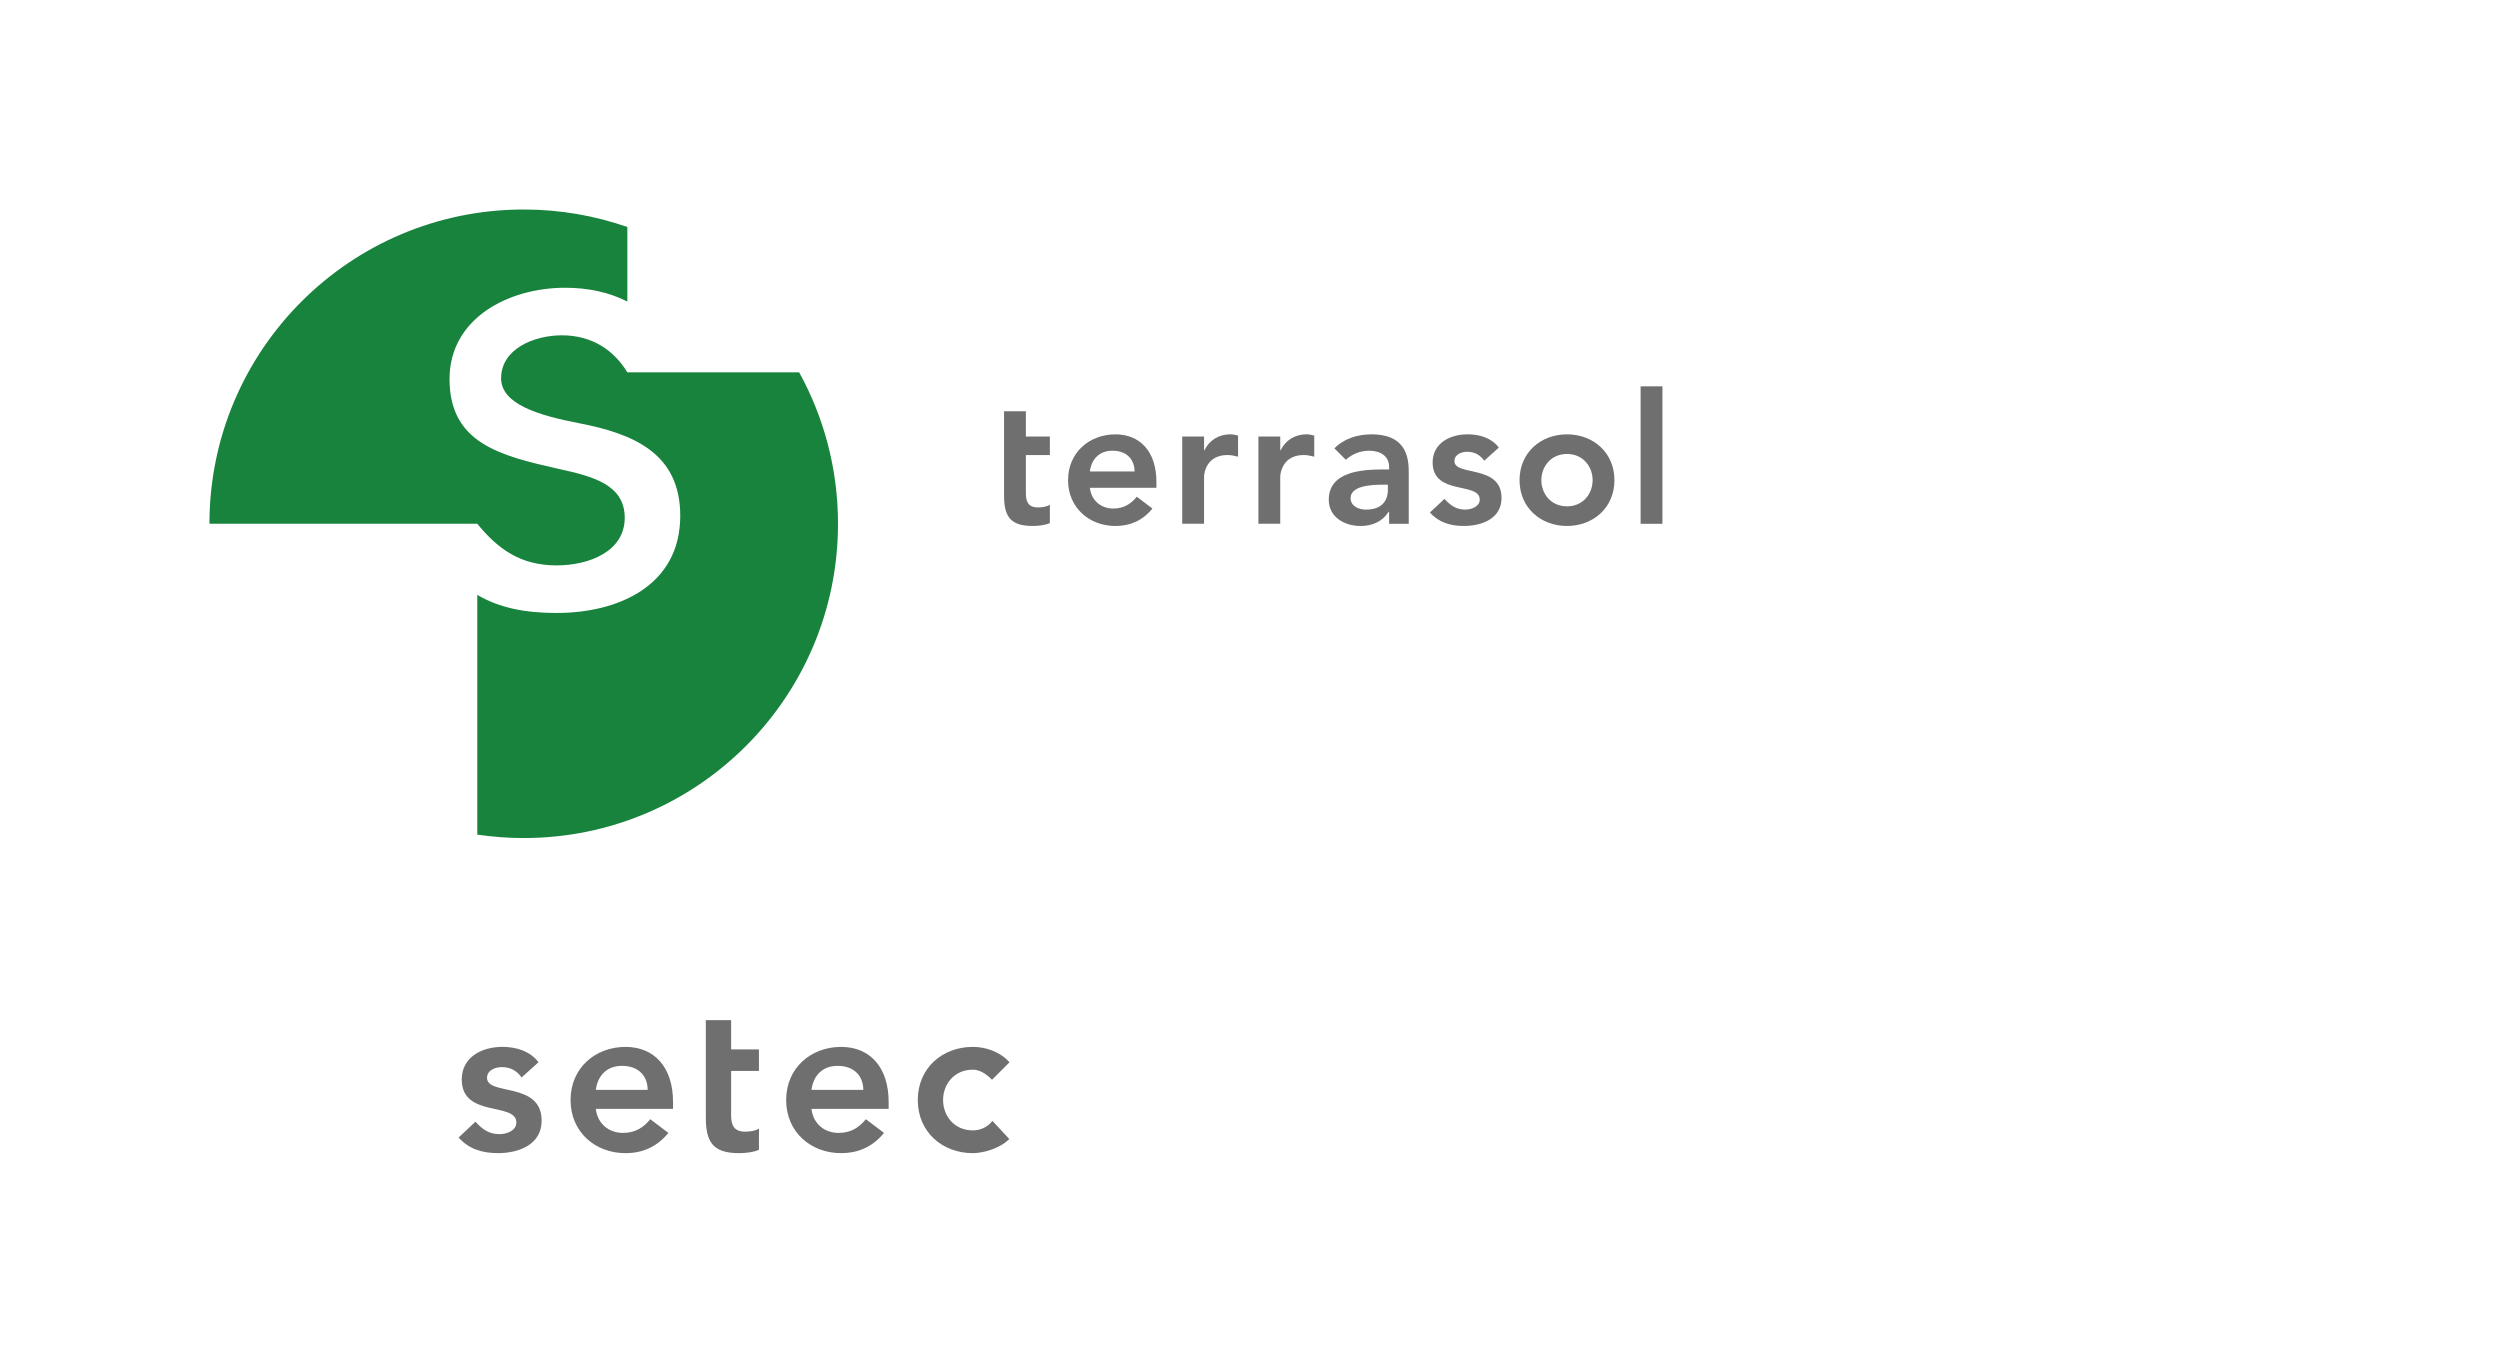 <?xml version="1.0" encoding="UTF-8"?>
<svg id="S_VERTI_Q_pour_filiales_2" data-name="S VERTI Q pour filiales 2" xmlns="http://www.w3.org/2000/svg" viewBox="0 0 1127.45 614.53">
  <defs>
    <style>
      .cls-1 {
        fill: #18833d;
      }

      .cls-2 {
        fill: #6f6f6f;
      }

      .cls-3 {
        fill: none;
      }
    </style>
  </defs>
  <g>
    <g>
      <path class="cls-2" d="M452.81,196.86v-11.4h9.84v11.4h10.82v8.36h-10.82v17.22c0,3.94,1.15,6.4,5.49,6.4,1.72,0,4.1-.33,5.33-1.23v8.28c-2.05,.98-5.49,1.31-7.79,1.31-10.41,0-12.88-4.67-12.88-13.94v-26.4Z"/>
      <path class="cls-2" d="M491.51,219.99c.66,5.82,5.08,9.35,10.58,9.35,4.92,0,8.12-2.3,10.58-5.33l7.05,5.33c-4.59,5.66-10.41,7.87-16.65,7.87-11.89,0-21.4-8.28-21.4-20.66s9.51-20.66,21.4-20.66c10.99,0,18.45,7.71,18.45,21.4v2.71h-30.01Zm20.17-7.38c-.08-5.74-3.85-9.35-10-9.35-5.82,0-9.43,3.69-10.17,9.35h20.17Z"/>
      <path class="cls-2" d="M533.17,196.86h9.84v6.23h.16c2.13-4.51,6.48-7.22,11.64-7.22,1.23,0,2.38,.25,3.53,.57v9.51c-1.64-.41-3.2-.74-4.76-.74-9.27,0-10.58,7.79-10.58,9.92v21.07h-9.84v-39.36Z"/>
      <path class="cls-2" d="M567.53,196.86h9.84v6.23h.16c2.13-4.51,6.48-7.22,11.64-7.22,1.23,0,2.38,.25,3.53,.57v9.51c-1.64-.41-3.2-.74-4.76-.74-9.27,0-10.58,7.79-10.58,9.92v21.07h-9.84v-39.36Z"/>
      <path class="cls-2" d="M626.48,230.81h-.25c-2.79,4.43-7.38,6.4-12.63,6.4-7.3,0-14.35-4.02-14.35-11.81,0-12.79,14.92-13.69,24.76-13.69h2.46v-1.07c0-4.84-3.77-7.38-9.02-7.38-4.1,0-7.87,1.64-10.5,4.1l-5.17-5.17c4.35-4.43,10.5-6.31,16.73-6.31,16.81,0,16.81,12.14,16.81,17.71v22.63h-8.86v-5.41Zm-.57-12.22h-2.05c-5.41,0-14.76,.41-14.76,6.07,0,3.61,3.69,5.17,6.89,5.17,6.72,0,9.92-3.53,9.92-9.02v-2.21Z"/>
      <path class="cls-2" d="M669.37,207.77c-1.89-2.62-4.35-4.02-7.71-4.02-2.62,0-5.74,1.23-5.74,4.18,0,7.05,21.24,1.31,21.24,16.64,0,9.35-8.94,12.63-16.97,12.63-6.07,0-11.31-1.56-15.33-6.07l6.56-6.15c2.54,2.79,5.17,4.84,9.35,4.84,2.87,0,6.56-1.39,6.56-4.51,0-8.12-21.24-1.72-21.24-16.73,0-8.78,7.87-12.71,15.83-12.71,5.25,0,10.82,1.64,14.02,5.99l-6.56,5.9Z"/>
      <path class="cls-2" d="M706.68,195.88c11.89,0,21.4,8.28,21.4,20.66s-9.51,20.66-21.4,20.66-21.4-8.28-21.4-20.66,9.51-20.66,21.4-20.66Zm0,32.47c7.22,0,11.56-5.66,11.56-11.81s-4.35-11.81-11.56-11.81-11.56,5.66-11.56,11.81,4.35,11.81,11.56,11.81Z"/>
      <path class="cls-2" d="M739.88,174.23h9.84v61.99h-9.84v-61.99Z"/>
    </g>
    <g>
      <path class="cls-2" d="M235.24,485.91c-2.19-3.05-5.04-4.66-8.94-4.66-3.04,0-6.66,1.43-6.66,4.85,0,8.18,24.63,1.52,24.63,19.3,0,10.84-10.36,14.64-19.68,14.64-7.04,0-13.12-1.81-17.78-7.04l7.61-7.13c2.95,3.24,5.99,5.61,10.84,5.61,3.33,0,7.61-1.62,7.61-5.23,0-9.41-24.63-2-24.63-19.4,0-10.17,9.13-14.74,18.35-14.74,6.09,0,12.55,1.9,16.26,6.94l-7.61,6.85Z"/>
      <path class="cls-2" d="M268.71,500.08c.76,6.75,5.9,10.84,12.27,10.84,5.71,0,9.41-2.66,12.27-6.18l8.18,6.18c-5.33,6.56-12.08,9.13-19.3,9.13-13.79,0-24.82-9.6-24.82-23.96s11.03-23.96,24.82-23.96c12.74,0,21.4,8.94,21.4,24.82v3.14h-34.8Zm23.39-8.56c-.09-6.66-4.47-10.84-11.6-10.84-6.75,0-10.94,4.28-11.79,10.84h23.39Z"/>
      <path class="cls-2" d="M318.31,473.27v-13.22h11.41v13.22h12.55v9.7h-12.55v19.97c0,4.57,1.34,7.42,6.37,7.42,1.99,0,4.75-.38,6.18-1.43v9.6c-2.38,1.14-6.37,1.52-9.03,1.52-12.07,0-14.93-5.42-14.93-16.16v-30.62Z"/>
      <path class="cls-2" d="M365.96,500.08c.76,6.75,5.89,10.84,12.27,10.84,5.7,0,9.41-2.66,12.26-6.18l8.18,6.18c-5.33,6.56-12.08,9.13-19.31,9.13-13.79,0-24.82-9.6-24.82-23.96s11.03-23.96,24.82-23.96c12.74,0,21.4,8.94,21.4,24.82v3.14h-34.8Zm23.39-8.56c-.1-6.66-4.47-10.84-11.6-10.84-6.75,0-10.94,4.28-11.79,10.84h23.39Z"/>
      <path class="cls-2" d="M447.38,486.96c-2.67-2.76-5.61-4.56-8.66-4.56-8.37,0-13.41,6.56-13.41,13.69s5.04,13.69,13.41,13.69c3.52,0,6.75-1.52,8.84-4.28l7.61,8.18c-4.66,4.66-12.46,6.37-16.45,6.37-13.79,0-24.82-9.6-24.82-23.96s11.03-23.96,24.82-23.96c5.8,0,12.17,2.09,16.55,6.94l-7.89,7.89Z"/>
    </g>
    <rect class="cls-3" width="1127.45" height="614.53"/>
  </g>
  <g>
    <path class="cls-1" d="M251.03,254.98c14.61,0,30.71-6.26,30.71-21.46s-14.91-18.78-29.82-22.06c-26.53-5.96-49.19-11.63-49.19-40.55,0-27.13,26.23-41.14,52.17-41.14,10.05,0,19.7,1.95,28.02,6.23v-33.62c-14.63-5.11-30.36-7.9-46.74-7.9-78.28,0-141.72,63.45-141.73,141.72h120.79c9.25,11.33,19.38,18.78,35.78,18.78Z"/>
    <path class="cls-1" d="M360.41,167.92h-77.48c-5.96-9.84-15.8-16.7-29.51-16.7-12.82,0-27.43,6.26-27.43,19.38,0,11.63,16.7,16.7,35.18,20.27,24.75,4.77,45.61,13.71,45.61,41.74,0,31.61-28.03,43.83-55.75,43.83-14.02,0-25.71-2.22-35.78-8.16v108.12c6.83,1.01,13.83,1.54,20.94,1.54,78.28,0,141.73-63.45,141.73-141.73,0-24.76-6.36-48.03-17.51-68.29Z"/>
  </g>
</svg>